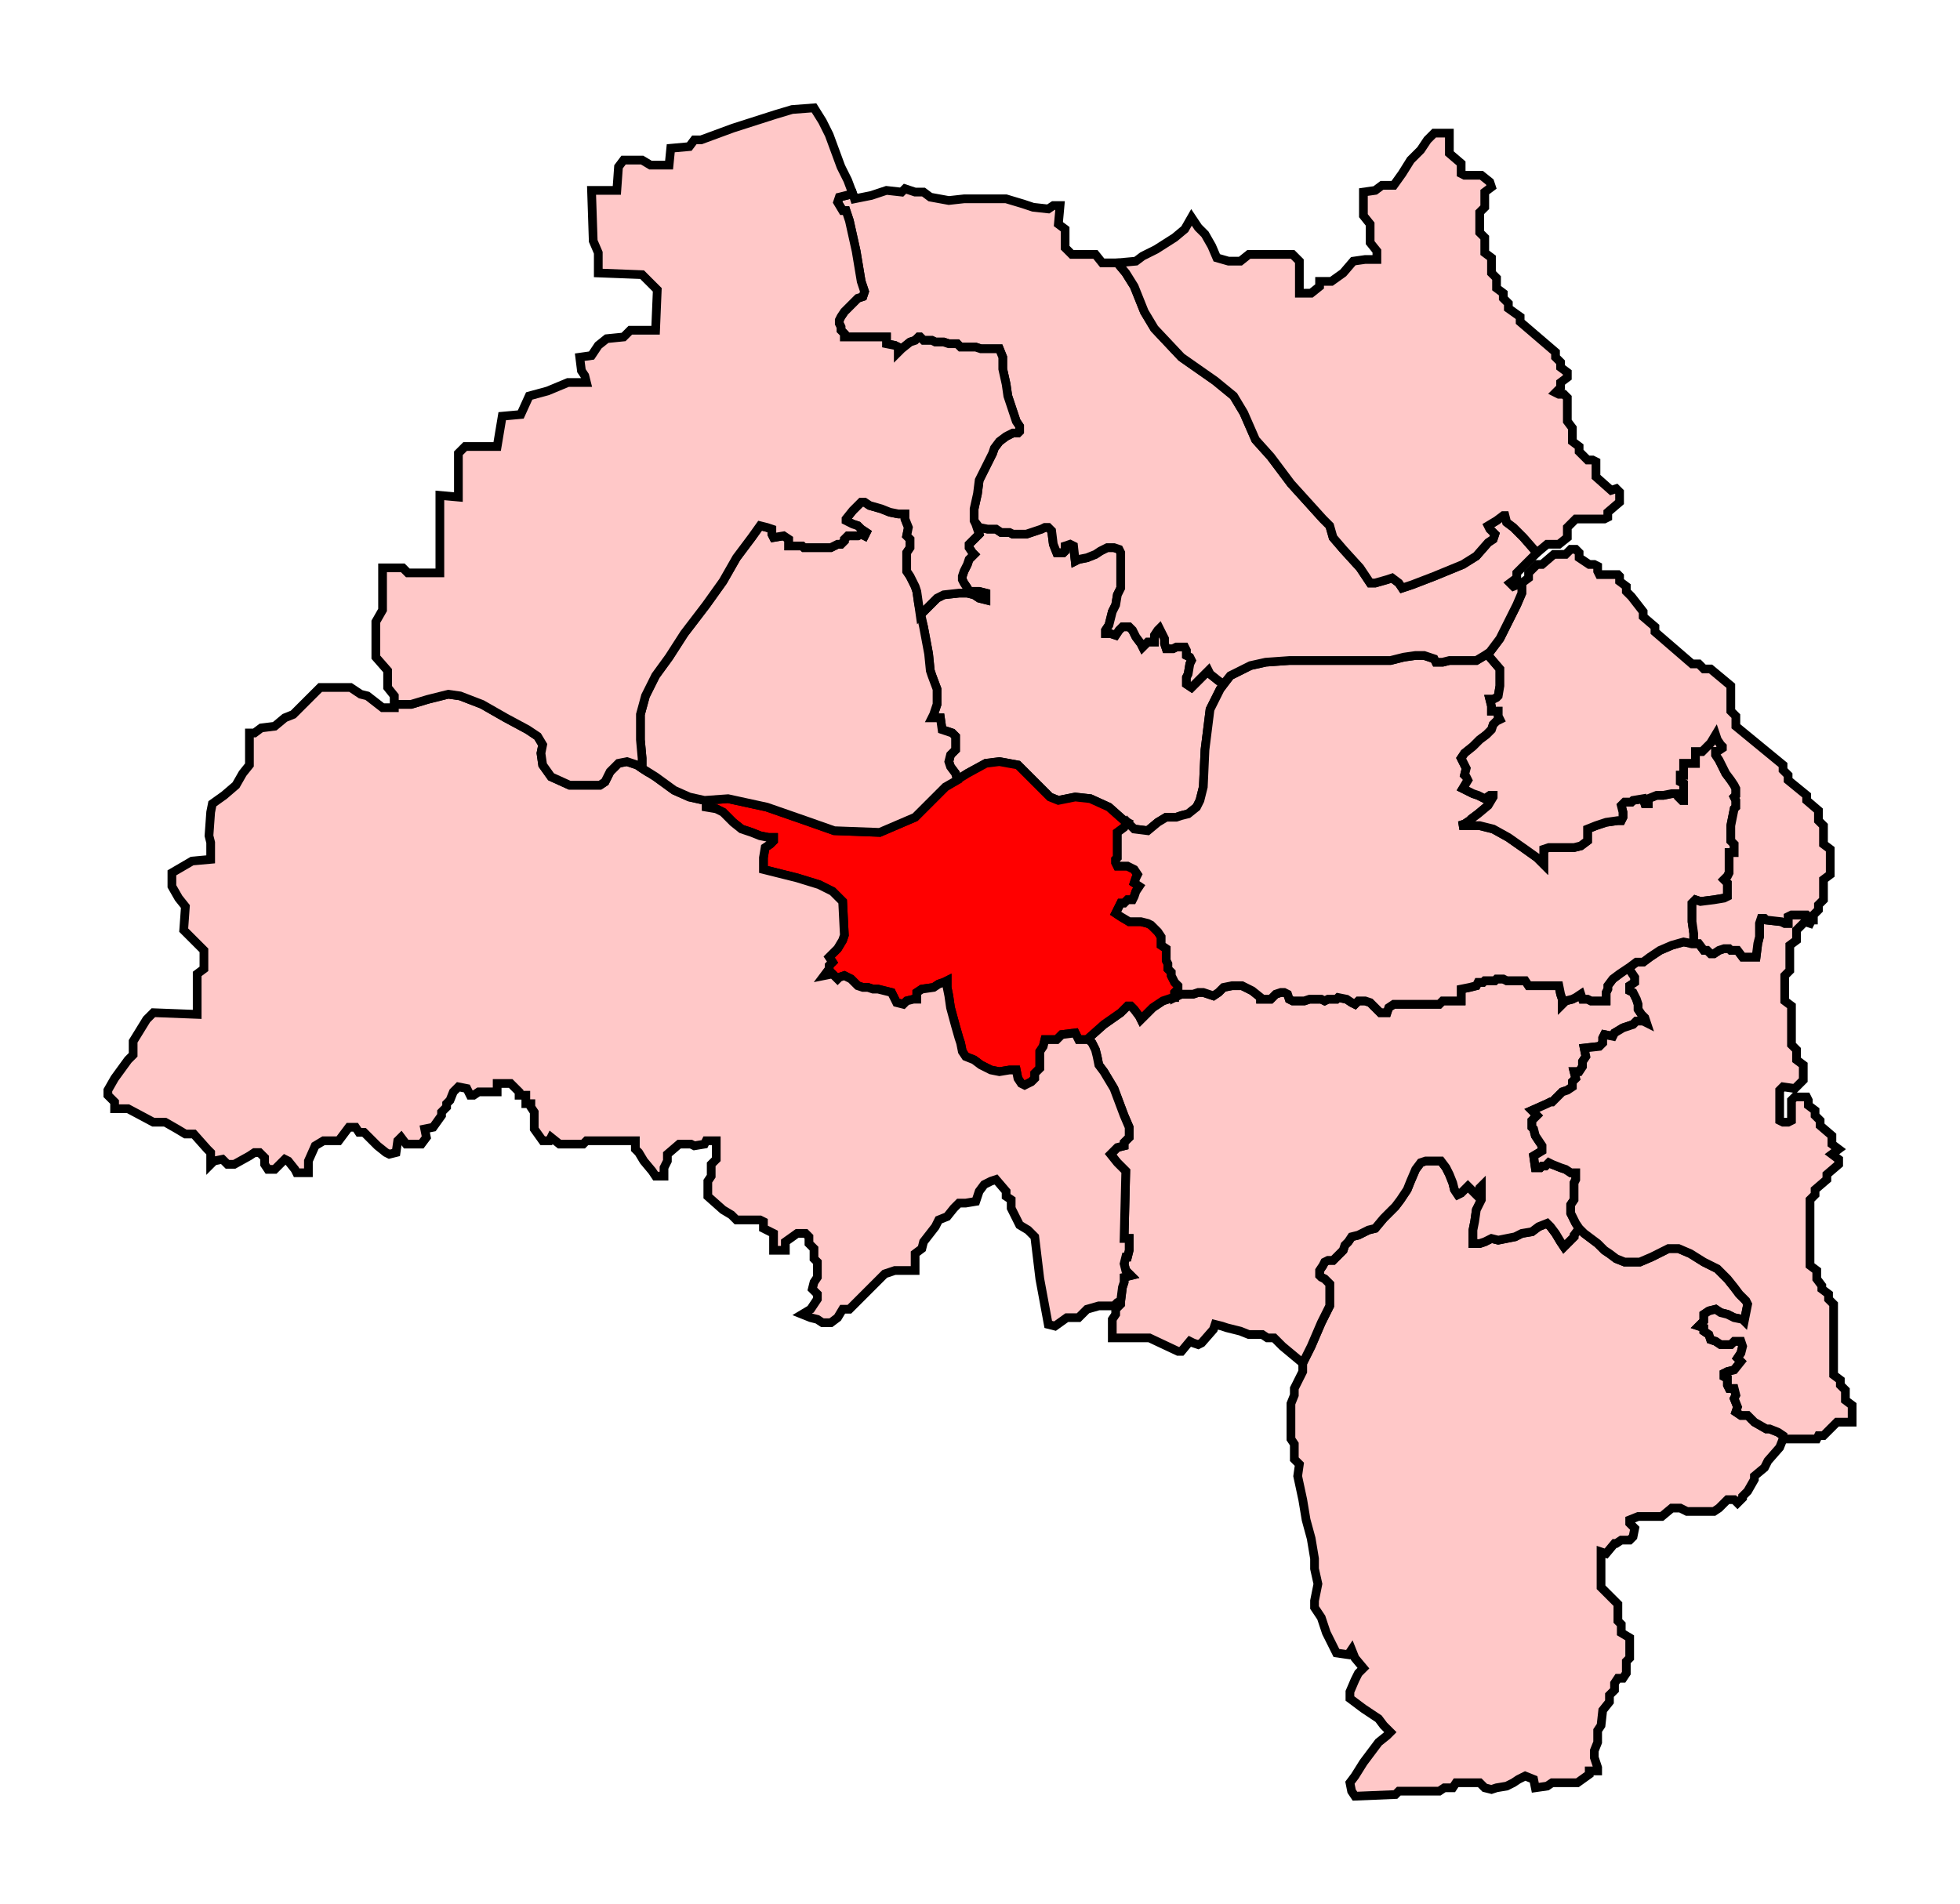 <svg width="224.734" height="218.357" xmlns:dc="http://purl.org/dc/elements/1.1/" xmlns:cc="http://creativecommons.org/ns#" xmlns:rdf="http://www.w3.org/1999/02/22-rdf-syntax-ns#" xmlns:svg="http://www.w3.org/2000/svg" xmlns="http://www.w3.org/2000/svg" xmlns:sodipodi="http://sodipodi.sourceforge.net/DTD/sodipodi-0.dtd" xmlns:inkscape="http://www.inkscape.org/namespaces/inkscape"><path inkscape:label="#path5412" id="Newcastle-upon-Tyne_East" d=" M 111.884,60.097 L 112.271,61.256 L 111.498,62.029 L 111.111,62.416 L 111.111,62.802 L 111.498,63.382 L 111.691,63.575 L 111.111,64.155 L 110.918,64.735 L 110.531,65.508 L 110.338,66.087 L 110.338,66.473 L 110.531,66.86 L 110.918,67.439 L 111.111,67.826 L 112.271,67.826 L 113.043,68.019 L 113.043,68.792 L 112.271,68.599 L 111.691,68.212 L 110.918,68.019 L 109.952,68.019 L 108.213,68.212 L 107.44,68.599 L 106.86,69.179 L 106.087,69.952 L 105.507,70.531 L 105.894,71.884 L 106.473,74.976 L 106.667,76.908 L 106.86,77.488 L 107.44,79.034 L 107.44,80.773 L 107.053,81.932 L 106.86,82.319 L 107.826,82.319 L 108.019,83.671 L 109.179,84.058 L 109.565,84.444 L 109.565,85.99 L 108.986,86.57 L 108.792,87.343 L 108.986,87.923 L 109.565,88.696 L 109.758,89.469 L 110.918,88.696 L 113.043,87.536 L 114.589,87.343 L 116.715,87.729 L 118.841,89.855 L 120.386,91.401 L 121.353,91.788 L 123.285,91.401 L 125.024,91.594 L 127.15,92.561 L 128.889,94.107 L 130.048,95.072 L 131.594,95.265 L 132.754,94.3 L 133.72,93.719 L 134.879,93.719 L 135.459,93.527 L 136.232,93.334 L 137.198,92.561 L 137.585,91.788 L 137.971,90.242 L 138.164,85.99 L 138.744,81.352 L 139.903,79.034 L 140.29,78.454 L 139.71,78.068 L 138.744,77.295 L 138.551,76.908 L 137.971,77.488 L 137.198,78.261 L 136.618,78.841 L 136.039,78.454 L 136.039,77.681 L 136.232,77.295 L 136.425,76.135 L 136.618,75.749 L 136.425,75.362 L 136.039,75.169 L 136.039,74.589 L 135.845,74.203 L 134.879,74.203 L 134.493,74.396 L 133.72,74.396 L 133.527,73.816 L 133.527,73.237 L 133.14,72.464 L 132.947,72.077 L 132.754,72.271 L 132.367,72.85 L 132.367,73.623 L 131.594,73.623 L 131.014,74.203 L 130.821,73.816 L 130.242,73.043 L 129.855,72.271 L 129.469,71.884 L 128.696,71.884 L 128.309,72.271 L 127.923,72.85 L 127.343,72.657 L 126.763,72.657 L 126.763,72.271 L 127.15,71.691 L 127.343,70.918 L 127.536,70.145 L 127.923,69.372 L 128.116,68.212 L 128.502,67.439 L 128.502,63.382 L 128.309,62.995 L 127.729,62.802 L 126.957,62.802 L 126.184,63.189 L 125.604,63.575 L 124.638,63.962 L 123.671,64.155 L 123.285,64.348 L 123.092,62.609 L 122.705,62.416 L 122.126,62.609 L 122.126,63.189 L 121.932,63.382 L 121.159,63.382 L 120.773,62.416 L 120.58,60.87 L 120.193,60.483 L 119.807,60.483 L 119.42,60.676 L 118.261,61.063 L 117.681,61.256 L 116.135,61.256 L 115.749,61.063 L 114.783,61.063 L 114.203,60.676 L 113.237,60.676 L 112.271,60.483 L 111.884,60.097 z" style="fill-opacity:1;display:inline;fill:#ffc8c8;stroke-width:1;stroke-miterlimit:4;stroke:#000000;stroke-opacity:1;stroke-dasharray:none" sodipodi:nodetypes="cccccccccccccccccccccccccccccccccccccccccccccccccccccccccccccccccccccccccccccccccccccccccccccccccccccccccccccccccccccccccccccccccccccccccccccc"/><path inkscape:label="#path4601" id="Houghton_and_Sunderland_South" d=" M 181.063,140.869 L 180.483,141.642 L 180.483,141.836 L 179.903,142.415 L 179.324,142.995 L 178.937,142.415 L 178.357,141.449 L 177.778,140.676 L 177.391,140.29 L 176.425,140.676 L 175.652,141.256 L 174.493,141.449 L 173.72,141.836 L 171.787,142.222 L 171.014,142.029 L 170.242,142.415 L 169.662,142.609 L 168.889,142.609 L 168.889,141.063 L 169.082,140.096 L 169.275,138.744 L 169.855,137.585 L 169.855,137.198 L 169.855,136.039 L 169.662,136.232 L 169.469,137.198 L 169.082,136.812 L 168.309,136.039 L 167.536,136.812 L 167.15,137.005 L 166.763,136.425 L 166.57,135.652 L 166.184,134.686 L 165.797,133.913 L 165.217,133.14 L 163.478,133.14 L 162.899,133.333 L 162.319,134.106 L 161.739,135.459 L 161.353,136.425 L 160.58,137.585 L 160,138.357 L 158.647,139.71 L 157.681,140.869 L 156.908,141.063 L 155.749,141.642 L 154.976,141.836 L 154.589,142.415 L 154.203,142.802 L 154.01,143.382 L 153.237,144.155 L 152.85,144.541 L 152.271,144.541 L 151.884,144.734 L 151.691,145.121 L 151.304,145.7 L 151.304,146.28 L 151.498,146.473 L 151.884,146.667 L 152.464,147.246 L 152.464,148.019 L 152.464,148.986 L 152.464,149.759 L 151.498,151.691 L 150.338,154.396 L 149.372,156.328 L 149.372,156.522 L 149.372,157.295 L 148.406,159.227 L 148.406,160 L 148.019,160.966 L 148.019,165.024 L 148.406,165.604 L 148.406,167.343 L 148.986,167.922 L 148.792,169.275 L 149.372,171.981 L 149.758,174.3 L 150.338,176.425 L 150.725,178.744 L 150.725,179.904 L 151.111,181.643 L 150.725,183.575 L 150.725,184.348 L 151.498,185.507 L 152.077,187.246 L 153.043,189.179 L 153.237,189.565 L 154.589,189.758 L 154.976,189.179 L 155.362,190.145 L 156.329,191.304 L 155.749,191.884 L 155.362,192.657 L 154.783,194.01 L 154.783,194.783 L 156.329,195.942 L 158.068,197.101 L 158.647,197.874 L 159.42,198.647 L 159.034,199.034 L 158.068,199.807 L 156.329,202.126 L 155.362,203.671 L 154.783,204.444 L 154.976,205.411 L 155.362,205.99 L 160,205.797 L 160.386,205.411 L 165.024,205.411 L 165.604,205.024 L 166.57,205.024 L 166.957,204.444 L 168.309,204.444 L 169.662,204.444 L 170.242,205.024 L 171.014,205.217 L 171.594,205.024 L 172.754,204.831 L 173.527,204.444 L 174.106,204.058 L 174.879,203.671 L 175.845,204.058 L 176.039,205.024 L 177.391,204.831 L 177.971,204.444 L 180.87,204.444 L 182.222,203.478 L 182.222,203.092 L 183.188,203.092 L 183.188,202.705 L 182.802,201.546 L 182.802,200.773 L 183.188,199.807 L 183.188,198.454 L 183.575,197.874 L 183.768,196.136 L 184.541,195.169 L 184.541,194.396 L 185.121,193.817 L 185.121,193.044 L 185.507,192.464 L 186.087,192.464 L 186.473,191.884 L 186.473,190.531 L 186.86,190.145 L 186.86,187.826 L 185.894,187.246 L 185.894,186.28 L 185.507,185.894 L 185.507,183.961 L 183.575,182.029 L 183.575,177.971 L 184.155,178.164 L 185.121,177.005 L 185.314,177.005 L 185.894,176.618 L 186.86,176.618 L 187.246,176.232 L 187.44,175.266 L 186.86,174.686 L 186.86,174.3 L 187.826,173.913 L 190.531,173.913 L 191.691,172.947 L 192.657,172.947 L 193.43,173.333 L 196.522,173.333 L 197.101,172.947 L 198.068,171.981 L 198.841,171.981 L 199.227,172.367 L 199.807,171.787 L 199.807,171.594 L 200.386,171.014 L 201.159,169.662 L 201.159,169.275 L 202.319,168.309 L 202.705,167.537 L 204.058,165.991 L 204.444,165.024 L 204.444,164.638 L 203.865,164.251 L 202.899,163.865 L 202.512,163.865 L 201.159,163.092 L 200.386,162.319 L 199.614,162.319 L 199.034,161.932 L 199.227,161.353 L 198.841,160.386 L 199.034,160 L 198.841,159.227 L 198.261,159.227 L 198.068,158.841 L 198.068,158.068 L 197.681,157.874 L 197.681,157.488 L 198.068,157.295 L 198.841,157.101 L 199.614,156.135 L 199.227,155.749 L 199.614,155.169 L 199.807,154.396 L 199.614,153.816 L 198.841,153.816 L 198.454,154.203 L 197.295,154.203 L 196.715,153.816 L 196.135,153.623 L 195.942,153.043 L 195.362,152.657 L 195.362,152.271 L 194.783,152.078 L 195.362,151.498 L 195.362,150.725 L 195.942,150.338 L 196.715,150.145 L 197.295,150.532 L 198.068,150.725 L 198.841,151.111 L 199.807,151.305 L 200,151.498 L 200.193,150.532 L 200.386,149.565 L 200.193,149.179 L 199.42,148.406 L 198.841,147.633 L 198.068,146.667 L 196.908,145.507 L 196.522,145.314 L 195.362,144.734 L 193.816,143.768 L 192.464,143.188 L 191.304,143.188 L 190.918,143.382 L 189.372,144.155 L 188.019,144.734 L 186.28,144.734 L 185.314,144.348 L 184.541,143.768 L 183.961,143.382 L 183.188,142.609 L 181.643,141.449 L 181.063,140.869 z" style="fill-opacity:1;display:inline;fill:#ffc8c8;stroke-width:1;stroke-miterlimit:4;stroke:#000000;stroke-opacity:1;stroke-dasharray:none"/><path inkscape:label="#path4596" id="Washington_and_Sunderland_West" d=" M 186.667,110.918 L 185.7,111.691 L 184.928,112.27 L 184.348,113.043 L 184.348,113.43 L 184.155,113.816 L 184.155,114.783 L 182.415,114.783 L 182.029,114.589 L 181.449,114.589 L 181.256,114.01 L 180.676,114.396 L 180.29,114.589 L 179.517,114.783 L 179.13,115.169 L 179.13,114.589 L 178.937,114.01 L 178.744,113.043 L 175.266,113.043 L 174.879,112.464 L 172.754,112.464 L 172.367,112.27 L 171.594,112.27 L 171.401,112.464 L 170.242,112.464 L 170.048,112.657 L 169.469,112.657 L 169.275,113.043 L 168.502,113.237 L 167.536,113.43 L 167.536,114.783 L 165.411,114.783 L 165.024,115.169 L 159.807,115.169 L 159.227,115.556 L 159.034,116.135 L 158.261,116.135 L 157.874,115.749 L 157.101,114.976 L 156.522,114.783 L 155.749,114.783 L 155.362,115.169 L 154.976,114.976 L 154.396,114.589 L 153.43,114.396 L 153.237,114.589 L 152.271,114.589 L 151.884,114.783 L 151.498,114.589 L 150.145,114.589 L 149.565,114.783 L 148.213,114.783 L 147.826,114.589 L 147.633,114.01 L 147.246,113.816 L 146.86,113.816 L 146.28,114.01 L 145.7,114.589 L 144.541,114.589 L 144.541,114.396 L 143.575,113.623 L 142.415,113.043 L 141.256,113.043 L 140.29,113.237 L 139.71,113.816 L 139.13,114.203 L 138.551,114.01 L 137.971,113.816 L 137.391,113.816 L 136.812,114.01 L 135.459,114.01 L 134.493,114.396 L 133.333,114.783 L 132.174,115.556 L 131.401,116.329 L 130.821,116.908 L 130.628,116.522 L 130.048,115.749 L 129.662,115.362 L 129.275,115.362 L 128.502,116.135 L 126.57,117.488 L 124.831,119.034 L 125.217,119.614 L 125.604,120.387 L 125.797,121.16 L 125.99,122.126 L 126.57,122.899 L 127.729,124.831 L 128.309,126.377 L 128.889,127.923 L 129.469,129.275 L 129.469,130.435 L 128.889,131.014 L 128.889,131.401 L 128.116,131.594 L 127.343,132.367 L 128.116,133.333 L 128.889,134.106 L 129.082,134.3 L 128.889,142.029 L 129.469,142.029 L 129.469,143.382 L 129.275,144.155 L 129.082,144.155 L 128.889,144.928 L 129.082,145.7 L 129.662,146.28 L 128.889,146.473 L 128.889,147.053 L 128.696,147.633 L 128.502,149.179 L 128.502,149.565 L 127.923,150.145 L 127.923,150.725 L 127.536,151.305 L 127.536,153.43 L 131.787,153.43 L 135.072,154.976 L 135.459,154.976 L 136.425,153.816 L 136.812,154.009 L 137.391,154.203 L 137.778,154.009 L 139.13,152.463 L 139.324,151.884 L 140.097,152.078 L 140.676,152.271 L 142.222,152.657 L 143.188,153.043 L 144.734,153.043 L 145.314,153.43 L 146.087,153.43 L 147.053,154.396 L 149.372,156.328 L 150.338,154.396 L 151.498,151.691 L 152.464,149.759 L 152.464,148.986 L 152.464,148.019 L 152.464,147.246 L 151.884,146.667 L 151.498,146.473 L 151.304,146.28 L 151.304,145.7 L 151.691,145.121 L 151.884,144.734 L 152.271,144.541 L 152.85,144.541 L 153.237,144.155 L 154.01,143.382 L 154.203,142.802 L 154.589,142.415 L 154.976,141.836 L 155.749,141.642 L 156.908,141.063 L 157.681,140.869 L 158.647,139.71 L 160,138.357 L 160.58,137.585 L 161.353,136.425 L 161.739,135.459 L 162.319,134.106 L 162.899,133.333 L 163.478,133.14 L 165.217,133.14 L 165.797,133.913 L 166.184,134.686 L 166.57,135.652 L 166.763,136.425 L 167.15,137.005 L 167.536,136.812 L 168.309,136.039 L 169.082,136.812 L 169.469,137.198 L 169.662,136.232 L 169.855,136.039 L 169.855,137.198 L 169.855,137.585 L 169.275,138.744 L 169.082,140.096 L 168.889,141.063 L 168.889,142.609 L 169.662,142.609 L 170.242,142.415 L 171.014,142.029 L 171.787,142.222 L 173.72,141.836 L 174.493,141.449 L 175.652,141.256 L 176.425,140.676 L 177.391,140.29 L 177.778,140.676 L 178.357,141.449 L 178.937,142.415 L 179.324,142.995 L 179.903,142.415 L 180.483,141.836 L 180.483,141.642 L 181.063,140.869 L 180.676,140.29 L 180.097,139.13 L 180.097,138.165 L 180.483,137.585 L 180.483,135.652 L 180.676,135.266 L 180.676,134.493 L 180.097,134.493 L 179.517,134.106 L 178.937,133.913 L 177.971,133.527 L 177.585,133.333 L 177.198,133.72 L 176.812,133.72 L 176.618,133.913 L 176.039,133.913 L 175.845,132.56 L 176.812,131.981 L 176.812,131.401 L 176.425,130.821 L 176.039,130.242 L 175.845,129.469 L 175.652,129.275 L 175.652,128.502 L 176.232,127.923 L 175.652,127.343 L 177.391,126.57 L 177.778,126.377 L 177.971,126.377 L 178.744,125.604 L 179.13,125.217 L 179.71,125.024 L 180.29,124.637 L 180.29,124.058 L 180.676,123.671 L 180.483,122.899 L 181.063,122.899 L 181.449,122.319 L 181.449,121.739 L 181.836,121.16 L 181.643,120.193 L 183.382,120 L 183.768,119.614 L 183.768,119.034 L 183.961,118.647 L 184.928,118.841 L 185.121,118.454 L 186.087,117.874 L 187.246,117.488 L 187.633,117.101 L 188.406,117.101 L 188.792,117.295 L 188.599,116.715 L 188.213,116.329 L 187.826,115.749 L 187.826,115.169 L 187.633,114.589 L 187.246,113.816 L 186.86,113.623 L 186.86,113.043 L 187.44,112.657 L 187.44,112.077 L 186.667,110.918 z" style="fill-opacity:1;display:inline;fill:#ffc8c8;stroke-width:1;stroke-miterlimit:4;stroke:#000000;stroke-opacity:1;stroke-dasharray:none"/><path inkscape:label="#path4591" id="Sunderland_Central" d=" M 205.411,104.928 L 205.024,105.121 L 205.024,105.894 L 204.638,105.894 L 204.251,105.701 L 202.512,105.507 L 202.319,105.314 L 201.932,105.314 L 201.739,105.894 L 201.739,107.44 L 201.546,108.213 L 201.353,109.758 L 200.193,109.758 L 199.807,109.758 L 199.227,108.986 L 198.454,108.986 L 198.261,108.793 L 197.681,108.793 L 197.101,108.986 L 196.522,109.372 L 196.135,109.372 L 195.749,108.986 L 195.362,108.986 L 194.783,108.213 L 194.203,108.213 L 194.01,108.213 L 193.043,108.02 L 191.691,108.405 L 190.338,108.986 L 189.179,109.758 L 188.406,110.338 L 187.633,110.338 L 186.86,110.918 L 186.667,110.918 L 187.44,112.077 L 187.44,112.657 L 186.86,113.043 L 186.86,113.623 L 187.246,113.816 L 187.633,114.589 L 187.826,115.169 L 187.826,115.749 L 188.213,116.329 L 188.599,116.715 L 188.792,117.295 L 188.792,117.295 L 188.406,117.101 L 187.633,117.101 L 187.246,117.488 L 186.087,117.874 L 185.121,118.454 L 184.928,118.841 L 183.961,118.647 L 183.768,119.034 L 183.768,119.614 L 183.382,120 L 181.643,120.193 L 181.836,121.16 L 181.449,121.739 L 181.449,122.319 L 181.063,122.899 L 180.483,122.899 L 180.676,123.671 L 180.29,124.058 L 180.29,124.637 L 179.71,125.024 L 179.13,125.217 L 178.744,125.604 L 177.971,126.377 L 177.778,126.377 L 177.391,126.57 L 175.652,127.343 L 176.232,127.923 L 175.652,128.502 L 175.652,129.275 L 175.845,129.469 L 176.039,130.242 L 176.425,130.821 L 176.812,131.401 L 176.812,131.981 L 175.845,132.56 L 176.039,133.913 L 176.618,133.913 L 176.812,133.72 L 177.198,133.72 L 177.585,133.333 L 177.971,133.527 L 178.937,133.913 L 179.517,134.106 L 180.097,134.493 L 180.676,134.493 L 180.676,135.266 L 180.483,135.652 L 180.483,137.585 L 180.097,138.165 L 180.097,139.13 L 180.676,140.29 L 181.063,140.869 L 181.643,141.449 L 183.188,142.609 L 183.961,143.382 L 184.541,143.768 L 185.314,144.348 L 186.28,144.734 L 188.019,144.734 L 189.372,144.155 L 190.918,143.382 L 191.304,143.188 L 192.464,143.188 L 193.816,143.768 L 195.362,144.734 L 196.522,145.314 L 196.908,145.507 L 198.068,146.667 L 198.841,147.633 L 199.42,148.406 L 200.193,149.179 L 200.386,149.565 L 200.193,150.532 L 200,151.498 L 199.807,151.305 L 198.841,151.111 L 198.068,150.725 L 197.295,150.532 L 196.715,150.145 L 195.942,150.338 L 195.362,150.725 L 195.362,151.498 L 194.783,152.078 L 195.362,152.271 L 195.362,152.657 L 195.942,153.043 L 196.135,153.623 L 196.715,153.816 L 197.295,154.203 L 198.454,154.203 L 198.841,153.816 L 199.614,153.816 L 199.807,154.396 L 199.614,155.169 L 199.227,155.749 L 199.614,156.135 L 198.841,157.101 L 198.068,157.295 L 197.681,157.488 L 197.681,157.874 L 198.068,158.068 L 198.068,158.841 L 198.261,159.227 L 198.841,159.227 L 199.034,160 L 198.841,160.386 L 199.227,161.353 L 199.034,161.932 L 199.614,162.319 L 200.386,162.319 L 201.159,163.092 L 202.512,163.865 L 202.899,163.865 L 203.865,164.251 L 204.444,164.638 L 204.444,165.024 L 208.309,165.024 L 208.502,164.638 L 209.082,164.638 L 210.628,163.092 L 211.981,163.092 L 212.367,163.092 L 212.367,161.159 L 211.594,160.58 L 211.594,159.42 L 211.014,158.841 L 211.014,158.261 L 210.242,157.681 L 210.242,149.565 L 209.662,148.986 L 209.662,148.406 L 208.889,147.826 L 208.889,147.44 L 208.309,146.667 L 208.309,145.7 L 207.536,145.121 L 207.536,137.585 L 208.116,137.005 L 208.116,136.425 L 209.469,135.266 L 209.469,134.686 L 210.821,133.527 L 210.821,132.947 L 210.048,132.367 L 210.821,131.787 L 210.048,131.208 L 210.048,130.242 L 208.696,129.082 L 208.696,128.502 L 208.116,127.923 L 208.116,127.343 L 207.343,126.763 L 207.343,126.183 L 207.15,125.797 L 205.797,125.797 L 205.411,126.183 L 205.411,128.502 L 205.024,128.696 L 204.444,128.696 L 204.058,128.502 L 204.058,125.024 L 204.444,124.637 L 205.797,124.831 L 206.763,123.864 L 206.763,122.126 L 205.99,121.546 L 205.99,120.387 L 205.411,119.807 L 205.411,115.362 L 204.638,114.783 L 204.638,111.884 L 205.217,111.304 L 205.217,108.405 L 205.99,107.826 L 205.99,106.667 L 206.957,105.701 L 207.536,105.894 L 207.729,105.507 L 207.15,104.928 L 206.184,104.928 L 205.411,104.928 z" style="fill-opacity:1;display:inline;fill:#ffc8c8;stroke-width:1;stroke-miterlimit:4;stroke:#000000;stroke-opacity:1;stroke-dasharray:none"/><path inkscape:label="#path4623" id="Gateshead" d=" M 80.966,91.788 L 80.966,92.561 L 82.126,92.754 L 82.899,93.14 L 84.058,94.3 L 85.024,95.072 L 86.184,95.459 L 87.15,95.845 L 88.116,96.038 L 88.696,96.038 L 88.696,96.425 L 88.309,96.811 L 87.729,97.198 L 87.536,98.357 L 87.536,99.71 L 89.855,100.29 L 91.401,100.676 L 93.913,101.449 L 95.459,102.222 L 96.618,103.382 L 96.812,107.247 L 96.618,107.826 L 96.039,108.793 L 95.072,109.758 L 95.459,110.338 L 95.072,110.724 L 95.072,111.111 L 94.493,111.884 L 95.459,111.691 L 96.039,112.27 L 96.232,112.077 L 96.812,111.884 L 97.585,112.27 L 98.357,113.043 L 98.937,113.237 L 99.517,113.237 L 100.097,113.43 L 100.676,113.43 L 101.449,113.623 L 102.222,113.816 L 102.415,114.203 L 102.802,114.976 L 103.575,115.169 L 103.961,114.783 L 104.734,114.589 L 105.121,114.589 L 105.121,113.816 L 105.7,113.43 L 107.053,113.237 L 107.633,112.85 L 108.213,112.657 L 108.599,112.464 L 108.599,113.237 L 108.792,114.203 L 108.986,115.556 L 109.565,117.681 L 109.952,119.034 L 110.145,119.614 L 110.338,120.58 L 110.725,121.16 L 111.691,121.546 L 112.464,122.126 L 113.623,122.706 L 114.589,122.899 L 115.749,122.706 L 116.522,122.706 L 116.715,123.671 L 117.101,124.252 L 117.488,124.444 L 118.261,124.058 L 118.647,123.671 L 118.647,123.091 L 119.227,122.512 L 119.227,120.58 L 119.614,120 L 119.807,119.227 L 121.159,119.227 L 121.739,118.647 L 123.285,118.454 L 123.671,119.227 L 124.251,119.227 L 124.831,119.227 L 124.831,119.034 L 126.57,117.488 L 128.502,116.135 L 129.275,115.362 L 129.662,115.362 L 130.048,115.749 L 130.628,116.522 L 130.821,116.908 L 131.401,116.329 L 132.174,115.556 L 133.333,114.783 L 134.493,114.396 L 134.686,114.396 L 134.686,113.816 L 135.072,113.43 L 135.072,113.043 L 134.686,112.657 L 134.3,111.884 L 134.3,111.497 L 133.913,111.111 L 133.913,110.531 L 133.72,110.145 L 133.72,108.793 L 133.14,108.405 L 133.14,107.44 L 132.754,106.86 L 131.981,106.087 L 131.594,105.894 L 130.821,105.701 L 129.469,105.701 L 128.502,105.121 L 127.923,104.734 L 128.502,103.575 L 128.889,103.575 L 129.275,103.188 L 129.855,103.188 L 130.048,102.802 L 130.242,102.222 L 130.628,101.643 L 130.048,101.256 L 130.242,100.676 L 130.435,100.29 L 130.048,99.71 L 129.275,99.324 L 128.116,99.324 L 127.923,98.937 L 127.923,98.551 L 128.116,98.357 L 128.116,97.391 L 128.116,95.459 L 128.889,94.88 L 129.275,94.3 L 128.889,94.107 L 127.15,92.561 L 125.024,91.594 L 123.285,91.401 L 121.353,91.788 L 120.386,91.401 L 118.841,89.855 L 116.715,87.729 L 114.589,87.343 L 113.043,87.536 L 110.918,88.696 L 108.406,90.242 L 104.928,93.719 L 100.87,95.459 L 95.652,95.265 L 92.367,94.107 L 87.923,92.561 L 83.478,91.594 L 80.966,91.788 z" style="fill-opacity:1;display:inline;fill:red;stroke-width:1;stroke-miterlimit:4;stroke:#000000;stroke-opacity:1;stroke-dasharray:none"/><path inkscape:label="#path4607" id="Blaydon" d=" M 36.715,78.841 L 33.623,81.932 L 32.657,82.319 L 31.498,83.285 L 29.952,83.478 L 29.179,84.058 L 28.599,84.058 L 28.599,87.729 L 27.826,88.696 L 27.053,90.048 L 25.7,91.208 L 24.348,92.174 L 24.155,93.14 L 23.961,95.845 L 24.155,96.618 L 24.155,98.551 L 22.029,98.744 L 19.71,100.097 L 19.71,101.643 L 20.483,102.995 L 21.256,103.961 L 21.063,106.667 L 23.382,108.986 L 23.382,111.111 L 22.609,111.691 L 22.609,116.329 L 17.585,116.135 L 16.812,116.908 L 15.266,119.42 L 15.266,120.966 L 14.686,121.546 L 13.14,123.671 L 12.367,125.024 L 12.367,125.604 L 13.14,126.377 L 13.14,127.15 L 14.686,127.15 L 17.585,128.696 L 18.937,128.696 L 20.29,129.469 L 21.256,130.048 L 22.222,130.048 L 23.768,131.787 L 24.155,132.174 L 24.155,133.527 L 24.541,133.14 L 25.507,132.947 L 26.087,133.527 L 26.86,133.527 L 28.599,132.56 L 29.179,132.174 L 29.758,132.174 L 30.338,132.754 L 30.338,133.527 L 30.725,134.106 L 31.498,134.106 L 32.657,132.947 L 33.043,133.14 L 33.816,134.106 L 34.01,134.493 L 35.362,134.493 L 35.362,133.14 L 36.135,131.401 L 37.101,130.821 L 38.841,130.821 L 39.42,130.048 L 40,129.275 L 40.773,129.275 L 41.159,129.855 L 41.739,129.855 L 43.285,131.401 L 44.251,132.174 L 44.638,132.367 L 45.411,132.174 L 45.604,130.821 L 45.99,130.435 L 46.57,131.208 L 48.309,131.208 L 48.889,130.435 L 48.696,129.469 L 49.662,129.275 L 50.628,127.923 L 50.628,127.536 L 51.208,126.956 L 51.208,126.57 L 51.594,126.183 L 51.981,125.217 L 52.56,124.637 L 53.527,124.831 L 53.913,125.604 L 54.3,125.604 L 54.879,125.217 L 57.005,125.217 L 57.005,124.252 L 58.551,124.252 L 59.517,125.217 L 59.517,125.604 L 60.29,125.604 L 60.29,126.57 L 60.87,126.57 L 60.87,126.956 L 61.256,127.536 L 61.256,129.469 L 62.222,130.821 L 62.995,130.821 L 63.188,130.435 L 64.155,131.208 L 66.86,131.208 L 67.246,130.821 L 72.85,130.821 L 72.85,131.787 L 73.237,132.174 L 73.816,133.14 L 74.783,134.3 L 75.169,134.879 L 76.135,134.879 L 76.135,133.913 L 76.522,133.14 L 76.522,132.367 L 77.874,131.208 L 79.227,131.208 L 79.614,131.401 L 80.773,131.208 L 80.966,130.821 L 82.126,130.821 L 82.126,132.947 L 81.546,133.527 L 81.546,134.879 L 81.159,135.459 L 81.159,137.198 L 82.899,138.744 L 83.865,139.323 L 84.444,139.903 L 86.957,139.903 L 87.15,139.903 L 87.536,140.096 L 87.536,140.869 L 88.696,141.449 L 88.696,143.382 L 90.048,143.382 L 90.048,142.415 L 91.401,141.449 L 92.367,141.449 L 92.754,141.836 L 92.754,142.609 L 93.333,143.188 L 93.333,144.348 L 93.72,144.734 L 93.72,146.473 L 93.333,147.053 L 93.14,147.826 L 93.72,148.406 L 93.72,148.986 L 92.947,150.145 L 91.981,150.725 L 92.947,151.111 L 93.72,151.305 L 94.3,151.691 L 95.266,151.691 L 96.039,151.111 L 96.618,150.145 L 97.391,150.145 L 98.744,148.792 L 100.29,147.246 L 101.449,146.087 L 102.609,145.7 L 103.382,145.7 L 103.961,145.7 L 104.928,145.7 L 104.928,143.768 L 105.7,143.188 L 105.894,142.415 L 107.246,140.676 L 107.633,139.903 L 108.599,139.517 L 109.372,138.55 L 109.952,137.971 L 110.725,137.971 L 111.884,137.777 L 112.271,136.619 L 112.85,135.846 L 113.623,135.459 L 114.203,135.266 L 115.362,136.619 L 115.362,137.198 L 115.942,137.585 L 115.942,138.55 L 116.908,140.483 L 117.874,141.063 L 118.647,141.836 L 119.227,146.667 L 120.193,151.884 L 120.966,152.078 L 122.319,151.111 L 123.671,151.111 L 124.638,150.145 L 125.99,149.759 L 127.729,149.759 L 128.116,149.372 L 128.502,149.179 L 128.696,147.633 L 128.889,147.053 L 128.889,146.473 L 129.662,146.28 L 129.082,145.7 L 128.889,144.928 L 129.082,144.155 L 129.275,144.155 L 129.469,143.382 L 129.469,142.029 L 128.889,142.029 L 129.082,134.3 L 128.889,134.106 L 128.116,133.333 L 127.343,132.367 L 128.116,131.594 L 128.889,131.401 L 128.889,131.014 L 129.469,130.435 L 129.469,129.275 L 128.889,127.923 L 128.309,126.377 L 127.729,124.831 L 126.57,122.899 L 125.99,122.126 L 125.797,121.16 L 125.604,120.387 L 125.217,119.614 L 124.831,119.227 L 124.251,119.227 L 123.671,119.227 L 123.285,118.454 L 121.739,118.647 L 121.159,119.227 L 119.807,119.227 L 119.614,120 L 119.227,120.58 L 119.227,122.512 L 118.647,123.091 L 118.647,123.671 L 118.261,124.058 L 117.488,124.444 L 117.101,124.252 L 116.715,123.671 L 116.522,122.706 L 115.749,122.706 L 114.589,122.899 L 113.623,122.706 L 112.464,122.126 L 111.691,121.546 L 110.725,121.16 L 110.338,120.58 L 110.145,119.614 L 109.952,119.034 L 109.565,117.681 L 108.986,115.556 L 108.792,114.203 L 108.599,113.237 L 108.599,112.464 L 108.213,112.657 L 107.633,112.85 L 107.053,113.237 L 105.7,113.43 L 105.121,113.816 L 105.121,114.589 L 104.734,114.589 L 103.961,114.783 L 103.575,115.169 L 102.802,114.976 L 102.415,114.203 L 102.222,113.816 L 101.449,113.623 L 100.676,113.43 L 100.097,113.43 L 99.517,113.237 L 98.937,113.237 L 98.357,113.043 L 97.585,112.27 L 96.812,111.884 L 96.232,112.077 L 96.039,112.27 L 95.459,111.691 L 94.493,111.884 L 95.072,111.111 L 95.072,110.724 L 95.459,110.338 L 95.072,109.758 L 96.039,108.793 L 96.618,107.826 L 96.812,107.247 L 96.618,103.382 L 95.459,102.222 L 93.913,101.449 L 91.401,100.676 L 89.855,100.29 L 87.536,99.71 L 87.536,98.357 L 87.729,97.198 L 88.309,96.811 L 88.696,96.425 L 88.696,96.038 L 88.116,96.038 L 87.15,95.845 L 86.184,95.459 L 85.024,95.072 L 84.058,94.3 L 82.899,93.14 L 82.126,92.754 L 80.966,92.561 L 80.966,91.788 L 80.773,91.788 L 79.034,91.401 L 77.295,90.628 L 75.169,89.082 L 73.043,87.729 L 71.884,87.343 L 70.918,87.536 L 69.952,88.502 L 69.372,89.662 L 68.792,90.048 L 67.246,90.048 L 65.314,90.048 L 63.188,89.082 L 62.222,87.729 L 62.029,86.377 L 62.222,85.411 L 61.643,84.444 L 60.483,83.671 L 57.971,82.319 L 55.266,80.773 L 52.754,79.806 L 51.401,79.614 L 49.082,80.194 L 47.15,80.773 L 45.604,80.773 L 45.217,80.579 L 45.217,81.159 L 43.865,81.159 L 42.126,79.806 L 41.353,79.614 L 40.193,78.841 L 36.715,78.841 z" style="fill-opacity:1;display:inline;fill:#ffc8c8;stroke-width:1;stroke-miterlimit:4;stroke:#000000;stroke-opacity:1;stroke-dasharray:none"/><path inkscape:label="#path4617" id="Jarrow" d=" M 194.203,108.213 L 194.203,107.826 L 194.203,107.053 L 194.01,105.701 L 194.01,103.575 L 194.396,103.188 L 194.976,103.382 L 196.522,103.188 L 197.681,102.995 L 198.068,102.802 L 198.068,101.256 L 197.681,100.87 L 198.068,100.483 L 198.261,100.097 L 198.261,97.778 L 198.841,97.778 L 198.841,96.811 L 198.454,96.425 L 198.454,94.686 L 198.841,92.754 L 199.034,92.561 L 199.034,91.788 L 198.841,91.401 L 199.034,91.208 L 199.034,90.435 L 198.841,90.048 L 198.454,89.469 L 197.874,88.696 L 197.488,87.923 L 197.101,87.15 L 196.715,86.57 L 196.715,86.184 L 196.908,86.184 L 197.488,85.797 L 197.488,85.604 L 197.295,85.411 L 196.908,84.831 L 196.715,84.251 L 196.135,85.217 L 195.169,86.184 L 194.396,86.184 L 194.396,87.536 L 193.043,87.536 L 193.043,88.889 L 192.657,88.889 L 192.657,89.662 L 193.043,89.855 L 193.043,91.788 L 192.85,91.788 L 192.464,91.401 L 192.464,91.015 L 191.691,91.015 L 190.725,91.208 L 189.952,91.208 L 188.986,91.594 L 188.986,92.174 L 188.599,92.174 L 188.406,91.594 L 187.246,91.788 L 187.053,91.981 L 186.28,91.981 L 185.894,92.367 L 186.087,93.14 L 186.087,93.719 L 185.894,94.107 L 185.507,94.107 L 184.155,94.3 L 182.995,94.686 L 182.029,95.072 L 182.029,96.425 L 181.256,97.005 L 180.483,97.198 L 177.585,97.198 L 177.005,97.391 L 177.005,99.13 L 176.232,98.357 L 174.879,97.391 L 172.947,96.038 L 171.208,95.072 L 170.435,94.88 L 169.662,94.686 L 167.343,94.686 L 167.923,94.492 L 168.502,94.107 L 168.696,93.913 L 169.469,93.334 L 170.628,92.367 L 171.208,91.401 L 171.208,91.208 L 170.821,91.208 L 170.242,91.594 L 169.469,91.208 L 168.889,91.015 L 167.729,90.435 L 168.309,89.469 L 168.116,89.082 L 167.923,88.889 L 168.116,88.116 L 167.729,87.343 L 167.536,86.957 L 167.923,86.377 L 168.889,85.604 L 169.662,84.831 L 170.435,84.251 L 171.014,83.671 L 171.208,83.092 L 171.594,82.705 L 171.981,82.512 L 171.787,82.125 L 171.787,81.546 L 171.014,81.546 L 171.014,80.966 L 170.821,80.194 L 171.208,80.194 L 171.594,80 L 171.787,79.806 L 171.981,78.648 L 171.981,76.715 L 170.821,75.362 L 170.435,74.976 L 170.242,75.169 L 169.275,75.749 L 168.116,75.749 L 166.184,75.749 L 165.411,75.942 L 164.638,75.942 L 164.444,75.556 L 163.285,75.169 L 162.319,75.169 L 160.966,75.362 L 159.42,75.749 L 152.657,75.749 L 147.826,75.749 L 145.121,75.942 L 143.382,76.329 L 141.063,77.488 L 139.903,79.034 L 138.744,81.352 L 138.164,85.99 L 137.971,90.242 L 137.585,91.788 L 137.198,92.561 L 136.232,93.334 L 135.459,93.527 L 134.879,93.719 L 133.72,93.719 L 132.754,94.3 L 131.594,95.265 L 130.048,95.072 L 129.275,94.3 L 128.889,94.88 L 128.116,95.459 L 128.116,97.391 L 128.116,98.357 L 127.923,98.551 L 127.923,98.937 L 128.116,99.324 L 129.275,99.324 L 130.048,99.71 L 130.435,100.29 L 130.242,100.676 L 130.048,101.256 L 130.628,101.643 L 130.242,102.222 L 130.048,102.802 L 129.855,103.188 L 129.275,103.188 L 128.889,103.575 L 128.502,103.575 L 127.923,104.734 L 128.502,105.121 L 129.469,105.701 L 130.821,105.701 L 131.594,105.894 L 131.981,106.087 L 132.754,106.86 L 133.14,107.44 L 133.14,108.405 L 133.72,108.793 L 133.72,110.145 L 133.913,110.531 L 133.913,111.111 L 134.3,111.497 L 134.3,111.884 L 134.686,112.657 L 135.072,113.043 L 135.072,113.43 L 134.686,113.816 L 134.686,114.396 L 135.459,114.01 L 136.812,114.01 L 137.391,113.816 L 137.971,113.816 L 138.551,114.01 L 139.13,114.203 L 139.71,113.816 L 140.29,113.237 L 141.256,113.043 L 142.415,113.043 L 143.575,113.623 L 144.541,114.396 L 144.541,114.589 L 145.7,114.589 L 146.28,114.01 L 146.86,113.816 L 147.246,113.816 L 147.633,114.01 L 147.826,114.589 L 148.213,114.783 L 149.565,114.783 L 150.145,114.589 L 151.498,114.589 L 151.884,114.783 L 152.271,114.589 L 153.237,114.589 L 153.43,114.396 L 154.396,114.589 L 154.976,114.976 L 155.362,115.169 L 155.749,114.783 L 156.522,114.783 L 157.101,114.976 L 157.874,115.749 L 158.261,116.135 L 159.034,116.135 L 159.227,115.556 L 159.807,115.169 L 165.024,115.169 L 165.411,114.783 L 167.536,114.783 L 167.536,113.43 L 168.502,113.237 L 169.275,113.043 L 169.469,112.657 L 170.048,112.657 L 170.242,112.464 L 171.401,112.464 L 171.594,112.27 L 172.367,112.27 L 172.754,112.464 L 174.879,112.464 L 175.266,113.043 L 178.744,113.043 L 178.937,114.01 L 179.13,114.589 L 179.13,115.169 L 179.517,114.783 L 180.29,114.589 L 180.676,114.396 L 181.256,114.01 L 181.449,114.589 L 182.029,114.589 L 182.415,114.783 L 184.155,114.783 L 184.155,113.816 L 184.348,113.43 L 184.348,113.043 L 184.928,112.27 L 185.7,111.691 L 186.86,110.918 L 187.633,110.338 L 188.406,110.338 L 189.179,109.758 L 190.338,108.986 L 191.691,108.405 L 193.043,108.02 L 194.01,108.213 L 194.203,108.213 z" style="fill-opacity:1;display:inline;fill:#ffc8c8;stroke-width:1;stroke-miterlimit:4;stroke:#000000;stroke-opacity:1;stroke-dasharray:none"/><path inkscape:label="#path4586" id="South_Shields" d=" M 180.097,62.995 L 179.517,63.575 L 178.164,63.575 L 176.812,64.735 L 176.232,64.735 L 175.266,65.7 L 175.266,66.281 L 174.493,66.86 L 174.493,68.019 L 173.913,69.372 L 172.947,71.304 L 171.981,73.237 L 170.821,74.783 L 170.435,74.976 L 170.821,75.362 L 171.981,76.715 L 171.981,78.648 L 171.787,79.806 L 171.594,80 L 171.208,80.194 L 170.821,80.194 L 171.014,80.966 L 171.014,81.546 L 171.787,81.546 L 171.787,82.125 L 171.981,82.512 L 171.594,82.705 L 171.208,83.092 L 171.014,83.671 L 170.435,84.251 L 169.662,84.831 L 168.889,85.604 L 167.923,86.377 L 167.536,86.957 L 167.729,87.343 L 168.116,88.116 L 167.923,88.889 L 168.116,89.082 L 168.309,89.469 L 167.729,90.435 L 168.889,91.015 L 169.469,91.208 L 170.242,91.594 L 170.821,91.208 L 171.208,91.208 L 171.208,91.401 L 170.628,92.367 L 169.469,93.334 L 168.696,93.913 L 168.502,94.107 L 167.923,94.492 L 167.343,94.686 L 169.662,94.686 L 170.435,94.88 L 171.208,95.072 L 172.947,96.038 L 174.879,97.391 L 176.232,98.357 L 177.005,99.13 L 177.005,97.391 L 177.585,97.198 L 180.483,97.198 L 181.256,97.005 L 182.029,96.425 L 182.029,95.072 L 182.995,94.686 L 184.155,94.3 L 185.507,94.107 L 185.894,94.107 L 186.087,93.719 L 186.087,93.14 L 185.894,92.367 L 185.894,92.367 L 186.28,91.981 L 187.053,91.981 L 187.246,91.788 L 188.406,91.594 L 188.599,92.174 L 188.986,92.174 L 188.986,91.594 L 189.952,91.208 L 190.725,91.208 L 191.691,91.015 L 192.464,91.015 L 192.464,91.401 L 192.85,91.788 L 193.043,91.788 L 193.043,89.855 L 192.657,89.662 L 192.657,88.889 L 193.043,88.889 L 193.043,87.536 L 194.396,87.536 L 194.396,86.184 L 195.169,86.184 L 196.135,85.217 L 196.715,84.251 L 196.908,84.831 L 197.295,85.411 L 197.488,85.604 L 197.488,85.797 L 196.908,86.184 L 196.715,86.184 L 196.715,86.57 L 197.101,87.15 L 197.488,87.923 L 197.874,88.696 L 198.454,89.469 L 198.841,90.048 L 199.034,90.435 L 199.034,91.208 L 198.841,91.401 L 199.034,91.788 L 199.034,92.561 L 198.841,92.754 L 198.454,94.686 L 198.454,96.425 L 198.841,96.811 L 198.841,97.778 L 198.261,97.778 L 198.261,100.097 L 198.068,100.483 L 197.681,100.87 L 198.068,101.256 L 198.068,102.802 L 197.681,102.995 L 196.522,103.188 L 194.976,103.382 L 194.396,103.188 L 194.01,103.575 L 194.01,105.701 L 194.203,107.053 L 194.203,107.826 L 194.203,108.213 L 194.783,108.213 L 195.362,108.986 L 195.749,108.986 L 196.135,109.372 L 196.522,109.372 L 197.101,108.986 L 197.681,108.793 L 198.261,108.793 L 198.454,108.986 L 199.227,108.986 L 199.807,109.758 L 200.193,109.758 L 201.353,109.758 L 201.546,108.213 L 201.739,107.44 L 201.739,105.894 L 201.932,105.314 L 202.319,105.314 L 202.512,105.507 L 204.251,105.701 L 204.638,105.894 L 205.024,105.894 L 205.024,105.121 L 205.411,104.928 L 206.184,104.928 L 207.15,104.928 L 207.729,105.507 L 207.923,105.507 L 207.923,104.928 L 208.502,104.348 L 208.502,103.768 L 209.082,103.188 L 209.082,100.87 L 209.855,100.29 L 209.855,97.391 L 209.082,96.811 L 209.082,94.686 L 208.502,94.107 L 208.502,92.947 L 207.15,91.788 L 207.15,91.208 L 205.024,89.469 L 205.024,88.889 L 204.444,88.309 L 204.444,87.729 L 199.034,83.285 L 199.034,82.125 L 198.454,81.546 L 198.454,78.648 L 196.135,76.715 L 195.362,76.715 L 194.783,76.135 L 194.01,76.135 L 189.758,72.464 L 189.758,71.884 L 188.406,70.725 L 188.406,70.145 L 187.053,68.406 L 186.473,67.826 L 186.473,67.246 L 185.7,66.666 L 185.7,66.087 L 185.507,65.893 L 183.382,65.893 L 183.188,65.508 L 183.188,64.928 L 182.802,64.735 L 182.222,64.735 L 181.063,63.962 L 181.063,63.382 L 180.676,62.995 L 180.097,62.995 z" style="fill-opacity:1;display:inline;opacity:1;fill:#ffc8c8;stroke-width:1;stroke-miterlimit:4;stroke:#000000;stroke-opacity:1;stroke-dasharray:none"/><path inkscape:label="#path4628" id="North_Tyneside" d=" M 176.232,63.382 L 176.039,63.189 L 174.686,61.643 L 173.527,60.483 L 172.754,59.903 L 172.56,59.13 L 172.367,59.13 L 171.594,59.71 L 170.628,60.29 L 170.821,60.676 L 171.401,61.256 L 171.208,61.836 L 170.628,62.222 L 169.275,63.768 L 167.729,64.735 L 164.444,66.087 L 161.932,67.053 L 160.773,67.439 L 160.386,66.86 L 159.614,66.281 L 159.034,66.473 L 157.681,66.86 L 157.101,66.86 L 155.942,65.12 L 154.01,62.995 L 152.85,61.643 L 152.464,60.29 L 151.691,59.517 L 148.019,55.459 L 145.7,52.367 L 143.961,50.434 L 142.609,47.343 L 141.449,45.411 L 139.324,43.671 L 137.391,42.319 L 135.459,40.966 L 132.367,37.681 L 131.208,35.748 L 130.048,32.85 L 129.082,31.304 L 128.116,30.145 L 126.377,30.145 L 125.604,29.179 L 122.899,29.179 L 122.126,28.406 L 122.126,26.28 L 121.353,25.7 L 121.546,23.575 L 120.773,23.575 L 120.193,23.961 L 118.454,23.768 L 117.295,23.381 L 115.362,22.802 L 111.111,22.802 L 110.531,22.802 L 108.792,22.995 L 106.667,22.608 L 105.894,22.029 L 104.928,22.029 L 103.768,21.643 L 103.382,22.029 L 101.643,21.835 L 99.903,22.415 L 97.971,22.802 L 97.778,22.223 L 96.232,22.608 L 96.039,23.188 L 96.618,24.154 L 97.005,24.154 L 97.391,25.314 L 98.164,28.792 L 98.744,32.271 L 99.13,33.43 L 98.937,34.01 L 98.357,34.203 L 97.971,34.59 L 97.198,35.363 L 96.812,35.748 L 96.425,36.329 L 96.232,36.715 L 96.232,37.101 L 96.425,37.488 L 96.425,37.874 L 96.812,38.261 L 96.812,38.647 L 101.643,38.647 L 101.643,39.42 L 102.609,39.613 L 102.995,39.807 L 102.995,40.386 L 103.382,40 L 104.348,39.227 L 104.928,39.034 L 105.314,38.647 L 105.507,38.647 L 105.894,39.034 L 106.86,39.034 L 107.246,39.227 L 108.213,39.227 L 108.792,39.42 L 109.758,39.42 L 110.145,39.807 L 111.884,39.807 L 112.464,40 L 114.589,40 L 114.976,40.966 L 114.976,42.319 L 115.362,44.058 L 115.556,45.411 L 116.135,47.15 L 116.522,48.309 L 116.908,48.889 L 116.908,49.469 L 116.715,49.662 L 116.135,49.662 L 115.362,50.049 L 114.589,50.628 L 114.01,51.401 L 113.816,51.98 L 113.43,52.753 L 112.85,53.913 L 112.271,55.072 L 112.077,56.618 L 111.691,58.357 L 111.691,59.71 L 112.271,60.483 L 113.237,60.676 L 114.203,60.676 L 114.783,61.063 L 115.749,61.063 L 116.135,61.256 L 117.681,61.256 L 118.261,61.063 L 119.42,60.676 L 119.807,60.483 L 120.193,60.483 L 120.58,60.87 L 120.773,62.416 L 121.159,63.382 L 121.932,63.382 L 122.126,63.189 L 122.126,62.609 L 122.705,62.416 L 123.092,62.609 L 123.285,64.348 L 123.671,64.155 L 124.638,63.962 L 125.604,63.575 L 126.184,63.189 L 126.957,62.802 L 127.729,62.802 L 128.309,62.995 L 128.502,63.382 L 128.502,67.439 L 128.116,68.212 L 127.923,69.372 L 127.536,70.145 L 127.343,70.918 L 127.15,71.691 L 126.763,72.271 L 126.763,72.657 L 127.343,72.657 L 127.923,72.85 L 128.309,72.271 L 128.696,71.884 L 129.469,71.884 L 129.855,72.271 L 130.242,73.043 L 130.821,73.816 L 131.014,74.203 L 131.594,73.623 L 132.367,73.623 L 132.367,72.85 L 132.754,72.271 L 132.947,72.077 L 133.14,72.464 L 133.527,73.237 L 133.527,73.816 L 133.72,74.396 L 134.493,74.396 L 134.879,74.203 L 135.845,74.203 L 136.039,74.589 L 136.039,75.169 L 136.425,75.362 L 136.618,75.749 L 136.425,76.135 L 136.232,77.295 L 136.039,77.681 L 136.039,78.454 L 136.618,78.841 L 137.198,78.261 L 137.971,77.488 L 138.551,76.908 L 138.744,77.295 L 139.71,78.068 L 140.29,78.454 L 141.063,77.488 L 143.382,76.329 L 145.121,75.942 L 147.826,75.749 L 152.657,75.749 L 159.42,75.749 L 160.966,75.362 L 162.319,75.169 L 163.285,75.169 L 164.444,75.556 L 164.638,75.942 L 165.411,75.942 L 166.184,75.749 L 168.116,75.749 L 169.275,75.749 L 170.242,75.169 L 170.821,74.783 L 171.981,73.237 L 172.947,71.304 L 173.913,69.372 L 174.493,68.019 L 174.493,66.86 L 173.527,67.246 L 173.14,66.86 L 173.913,66.281 L 173.913,65.7 L 176.232,63.382 z" style="fill-opacity:1;display:inline;fill:#ffc8c8;stroke-width:1;stroke-miterlimit:4;stroke:#000000;stroke-opacity:1;stroke-dasharray:none"/><path inkscape:label="#path4612" id="Tynemouth" d=" M 164.444,15.266 L 163.671,16.039 L 162.899,17.198 L 161.739,18.358 L 160.773,19.904 L 159.807,21.256 L 158.454,21.256 L 157.681,21.835 L 156.329,22.029 L 156.329,24.734 L 157.101,25.7 L 157.101,27.826 L 157.874,28.792 L 157.874,29.758 L 156.522,29.758 L 155.169,29.952 L 154.01,31.304 L 152.657,32.271 L 151.304,32.271 L 151.304,32.85 L 150.338,33.623 L 148.986,33.623 L 148.986,29.952 L 148.213,29.179 L 143.188,29.179 L 142.222,29.952 L 140.87,29.952 L 139.517,29.565 L 138.937,28.213 L 138.164,26.86 L 137.391,26.087 L 136.618,24.927 L 135.845,26.28 L 134.686,27.246 L 132.56,28.599 L 131.014,29.372 L 130.242,29.952 L 128.116,30.145 L 129.082,31.304 L 130.048,32.85 L 131.208,35.748 L 132.367,37.681 L 135.459,40.966 L 137.391,42.319 L 139.324,43.671 L 141.449,45.411 L 142.609,47.343 L 143.961,50.434 L 145.7,52.367 L 148.019,55.459 L 151.691,59.517 L 152.464,60.29 L 152.85,61.643 L 154.01,62.995 L 155.942,65.12 L 157.101,66.86 L 157.681,66.86 L 159.034,66.473 L 159.614,66.281 L 160.386,66.86 L 160.773,67.439 L 161.932,67.053 L 164.444,66.087 L 167.729,64.735 L 169.275,63.768 L 170.628,62.222 L 171.208,61.836 L 171.401,61.256 L 170.821,60.676 L 170.628,60.29 L 171.594,59.71 L 172.367,59.13 L 172.56,59.13 L 172.754,59.903 L 173.527,60.483 L 174.686,61.643 L 176.039,63.189 L 176.232,63.382 L 177.391,62.416 L 178.744,62.416 L 179.71,61.643 L 179.71,60.483 L 180.676,59.517 L 183.961,59.517 L 184.348,59.324 L 184.348,58.744 L 185.7,57.585 L 185.7,56.425 L 185.314,56.039 L 184.734,56.232 L 182.995,54.686 L 182.995,52.947 L 182.609,52.753 L 182.029,52.753 L 181.063,51.787 L 181.063,51.207 L 180.29,50.628 L 180.29,49.082 L 179.71,48.309 L 179.71,45.604 L 179.324,45.217 L 178.744,45.217 L 178.357,45.024 L 178.937,44.444 L 178.937,43.865 L 179.71,43.285 L 179.71,42.705 L 178.937,42.126 L 178.937,41.546 L 178.357,40.966 L 178.357,40.386 L 174.3,36.909 L 174.3,36.329 L 172.947,35.363 L 172.947,34.783 L 172.367,34.203 L 172.367,33.623 L 171.594,33.044 L 171.594,31.884 L 171.014,31.304 L 171.014,29.565 L 170.242,28.986 L 170.242,27.246 L 169.662,26.667 L 169.662,24.348 L 170.242,23.768 L 170.242,22.029 L 171.014,21.45 L 170.821,20.87 L 169.855,20.097 L 167.923,20.097 L 167.536,19.904 L 167.536,18.744 L 166.184,17.585 L 166.184,15.266 L 164.444,15.266 z" style="fill-opacity:1;display:inline;fill:#ffc8c8;stroke-width:1;stroke-miterlimit:4;stroke:#000000;stroke-opacity:1;stroke-dasharray:none"/><path inkscape:label="#path4633" id="Newcastle-upon-Tyne_Central" d=" M 109.758,89.469 L 109.565,88.696 L 108.986,87.923 L 108.792,87.343 L 108.986,86.57 L 109.565,85.99 L 109.565,84.444 L 109.179,84.058 L 108.019,83.671 L 107.826,82.319 L 106.86,82.319 L 107.053,81.932 L 107.44,80.773 L 107.44,79.034 L 106.86,77.488 L 106.667,76.908 L 106.473,74.976 L 105.894,71.884 L 105.314,69.179 L 105.121,67.826 L 104.928,67.246 L 104.348,66.087 L 103.961,65.508 L 103.961,63.382 L 104.348,62.802 L 104.348,61.836 L 103.961,61.449 L 104.155,60.483 L 103.768,59.517 L 103.768,58.937 L 102.995,58.937 L 102.029,58.744 L 101.063,58.357 L 99.71,57.971 L 99.13,57.585 L 98.744,57.585 L 97.778,58.551 L 97.005,59.517 L 97.005,59.71 L 97.778,60.097 L 98.357,60.29 L 98.744,60.676 L 99.324,61.063 L 99.13,61.449 L 98.744,61.256 L 98.357,61.449 L 97.198,61.449 L 96.812,61.836 L 96.812,62.029 L 96.425,62.416 L 96.039,62.416 L 95.266,62.802 L 92.174,62.802 L 91.981,62.609 L 90.435,62.609 L 90.435,61.836 L 89.855,61.449 L 88.696,61.643 L 88.502,61.256 L 88.502,60.676 L 87.923,60.483 L 87.15,60.29 L 86.184,61.643 L 84.444,63.962 L 82.899,66.666 L 80.966,69.372 L 78.454,72.657 L 76.715,75.362 L 75.169,77.488 L 74.01,79.806 L 73.43,81.932 L 73.43,82.705 L 73.43,84.831 L 73.623,86.957 L 73.623,88.116 L 75.169,89.082 L 77.295,90.628 L 79.034,91.401 L 80.773,91.788 L 83.478,91.594 L 87.923,92.561 L 92.367,94.107 L 95.652,95.265 L 100.87,95.459 L 104.928,93.719 L 108.406,90.242 L 109.758,89.469 z" style="fill-opacity:1;display:inline;fill:#ffc8c8;stroke-width:1;stroke-miterlimit:4;stroke:#000000;stroke-opacity:1;stroke-dasharray:none"/><path inkscape:label="#path4495" id="Newcastle-upon-Tyne_North" d=" M 93.333,12.367 L 90.821,12.56 L 88.889,13.14 L 84.058,14.686 L 80.386,16.039 L 79.614,16.039 L 79.034,16.812 L 76.908,17.005 L 76.715,18.937 L 74.589,18.937 L 73.623,18.358 L 71.498,18.358 L 70.918,19.131 L 70.725,21.835 L 67.826,21.835 L 68.019,27.633 L 68.599,28.986 L 68.599,31.304 L 73.623,31.498 L 75.362,33.237 L 75.169,37.874 L 72.271,37.874 L 71.498,38.647 L 69.565,38.84 L 68.599,39.613 L 67.826,40.773 L 66.473,40.966 L 66.667,42.512 L 67.053,43.092 L 67.246,43.865 L 65.121,43.865 L 62.802,44.831 L 60.676,45.411 L 59.71,47.536 L 57.585,47.73 L 57.005,51.207 L 53.333,51.207 L 52.56,51.98 L 52.56,57.005 L 50.435,56.812 L 50.435,65.7 L 46.763,65.7 L 46.184,65.12 L 43.865,65.12 L 43.865,69.952 L 43.092,71.304 L 43.092,75.362 L 44.444,76.908 L 44.444,78.841 L 45.217,79.806 L 45.217,80.579 L 45.604,80.773 L 47.15,80.773 L 49.082,80.194 L 51.401,79.614 L 52.754,79.806 L 55.266,80.773 L 57.971,82.319 L 60.483,83.671 L 61.643,84.444 L 62.222,85.411 L 62.029,86.377 L 62.222,87.729 L 63.188,89.082 L 65.314,90.048 L 67.246,90.048 L 68.792,90.048 L 69.372,89.662 L 69.952,88.502 L 70.918,87.536 L 71.884,87.343 L 73.043,87.729 L 73.623,88.116 L 73.623,86.957 L 73.43,84.831 L 73.43,82.705 L 73.43,81.932 L 74.01,79.806 L 75.169,77.488 L 76.715,75.362 L 78.454,72.657 L 80.966,69.372 L 82.899,66.666 L 84.444,63.962 L 86.184,61.643 L 87.15,60.29 L 87.923,60.483 L 88.502,60.676 L 88.502,61.256 L 88.696,61.643 L 89.855,61.449 L 90.435,61.836 L 90.435,62.609 L 91.981,62.609 L 92.174,62.802 L 95.266,62.802 L 96.039,62.416 L 96.425,62.416 L 96.812,62.029 L 96.812,61.836 L 97.198,61.449 L 98.357,61.449 L 98.744,61.256 L 99.13,61.449 L 99.324,61.063 L 98.744,60.676 L 98.357,60.29 L 97.778,60.097 L 97.005,59.71 L 97.005,59.517 L 97.778,58.551 L 98.744,57.585 L 99.13,57.585 L 99.71,57.971 L 101.063,58.357 L 102.029,58.744 L 102.995,58.937 L 103.768,58.937 L 103.768,59.517 L 104.155,60.483 L 103.961,61.449 L 104.348,61.836 L 104.348,62.802 L 103.961,63.382 L 103.961,65.508 L 104.348,66.087 L 104.928,67.246 L 105.121,67.826 L 105.314,69.179 L 105.507,70.531 L 106.087,69.952 L 106.86,69.179 L 107.44,68.599 L 108.213,68.212 L 109.952,68.019 L 110.918,68.019 L 111.691,68.212 L 112.271,68.599 L 113.043,68.792 L 113.043,68.019 L 112.271,67.826 L 111.111,67.826 L 110.918,67.439 L 110.531,66.86 L 110.338,66.473 L 110.338,66.087 L 110.531,65.508 L 110.918,64.735 L 111.111,64.155 L 111.691,63.575 L 111.498,63.382 L 111.111,62.802 L 111.111,62.416 L 111.498,62.029 L 112.271,61.256 L 111.884,60.097 L 111.691,59.71 L 111.691,58.357 L 112.077,56.618 L 112.271,55.072 L 112.85,53.913 L 113.43,52.753 L 113.816,51.98 L 114.01,51.401 L 114.589,50.628 L 115.362,50.049 L 116.135,49.662 L 116.715,49.662 L 116.908,49.469 L 116.908,48.889 L 116.522,48.309 L 116.135,47.15 L 115.556,45.411 L 115.362,44.058 L 114.976,42.319 L 114.976,40.966 L 114.589,40 L 112.464,40 L 111.884,39.807 L 110.145,39.807 L 109.758,39.42 L 108.792,39.42 L 108.213,39.227 L 107.246,39.227 L 106.86,39.034 L 105.894,39.034 L 105.507,38.647 L 105.314,38.647 L 104.928,39.034 L 104.348,39.227 L 103.382,40 L 102.995,40.386 L 102.995,39.807 L 102.609,39.613 L 101.643,39.42 L 101.643,38.647 L 96.812,38.647 L 96.812,38.261 L 96.425,37.874 L 96.425,37.488 L 96.232,37.101 L 96.232,36.715 L 96.425,36.329 L 96.812,35.748 L 97.198,35.363 L 97.971,34.59 L 98.357,34.203 L 98.937,34.01 L 99.13,33.43 L 98.744,32.271 L 98.164,28.792 L 97.391,25.314 L 97.005,24.154 L 96.618,24.154 L 96.039,23.188 L 96.232,22.608 L 97.778,22.223 L 97.198,20.677 L 96.425,19.131 L 95.072,15.459 L 94.3,13.913 L 93.333,12.367 z" style="fill-opacity:1;display:inline;fill:#ffc8c8;stroke-width:1;stroke-miterlimit:4;stroke:#000000;stroke-opacity:1;stroke-dasharray:none" sodipodi:nodetypes="cccccccccccccccccccccccccccccccccccccccccccccccccccccccccccccccccccccccccccccccccccccccccccccccccccccccccccccccccccccccccccccccccccccccccccccccccccccccccccccccccccccccccccccccccccccccccccccccccccccccccccccccccccccccccccccc"/></svg>
